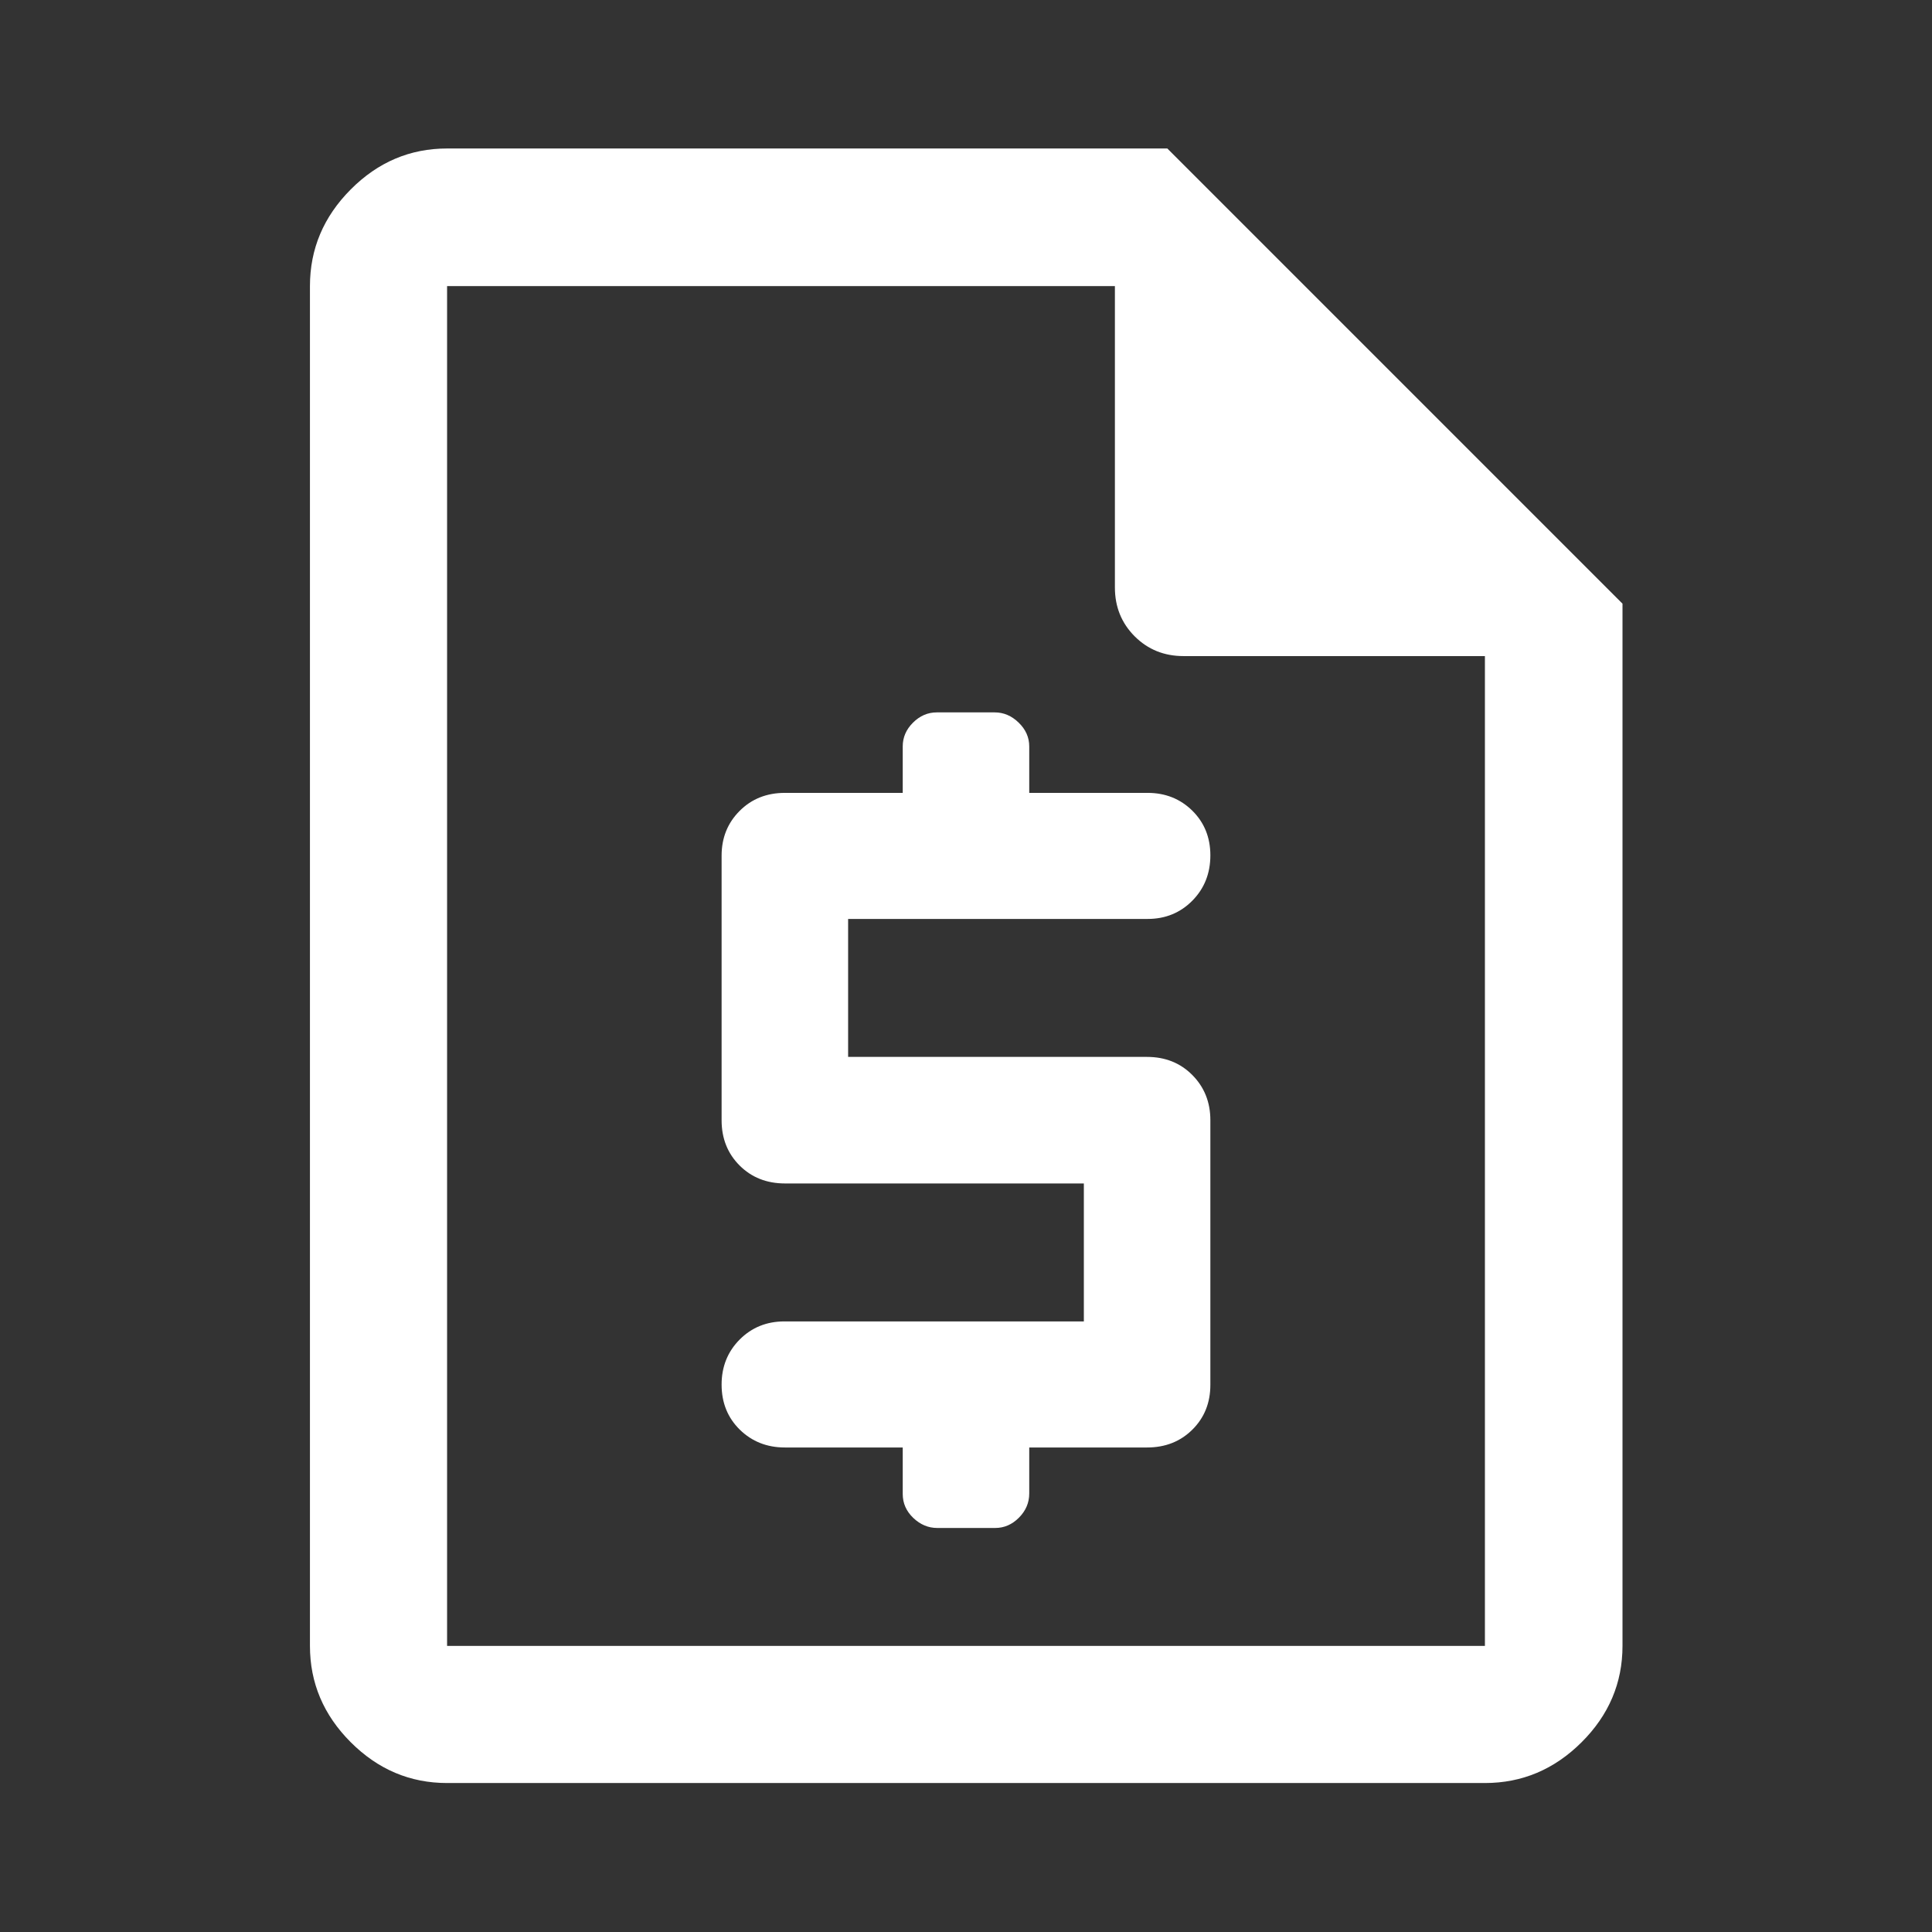 <svg width="56" height="56" viewBox="0 0 56 56" fill="none" xmlns="http://www.w3.org/2000/svg">
<rect x="0" y="0" width="56" height="56" fill="#333333" stroke="none"/>
<path d="M26.166 41.956V43.303C26.166 43.571 26.268 43.803 26.472 43.998C26.676 44.192 26.907 44.289 27.167 44.289H28.847C29.108 44.289 29.338 44.189 29.536 43.989C29.734 43.789 29.833 43.556 29.833 43.289V41.956H33.25C33.777 41.956 34.215 41.783 34.562 41.438C34.91 41.093 35.083 40.66 35.083 40.139V32.469C35.083 31.95 34.91 31.514 34.562 31.162C34.215 30.811 33.776 30.635 33.246 30.635H24.583V26.636H33.264C33.779 26.636 34.212 26.459 34.561 26.106C34.909 25.753 35.083 25.315 35.083 24.793C35.083 24.275 34.909 23.844 34.561 23.499C34.212 23.155 33.779 22.982 33.264 22.982H29.833V21.635C29.833 21.374 29.731 21.144 29.528 20.947C29.324 20.748 29.092 20.649 28.833 20.649H27.153C26.892 20.649 26.662 20.748 26.463 20.947C26.265 21.144 26.166 21.374 26.166 21.635V22.982H22.75C22.223 22.982 21.785 23.157 21.437 23.506C21.09 23.854 20.916 24.286 20.916 24.802V32.472C20.916 32.998 21.09 33.434 21.437 33.782C21.785 34.129 22.224 34.303 22.753 34.303H31.416V38.302H22.736C22.22 38.302 21.788 38.478 21.439 38.828C21.091 39.179 20.916 39.614 20.916 40.132C20.916 40.659 21.092 41.094 21.443 41.439C21.795 41.783 22.23 41.956 22.75 41.956H26.166ZM12.959 51.682C11.885 51.682 10.955 51.288 10.167 50.5C9.379 49.712 8.984 48.781 8.984 47.708V8.292C8.984 7.215 9.379 6.281 10.167 5.49C10.955 4.699 11.885 4.304 12.959 4.304H33.836L47.029 17.498V47.708C47.029 48.781 46.634 49.712 45.843 50.5C45.052 51.288 44.118 51.682 43.041 51.682H12.959ZM12.959 47.708H43.041V19.017H34.304C33.743 19.017 33.271 18.826 32.889 18.444C32.508 18.062 32.316 17.59 32.316 17.029V8.292H12.959V47.708Z" fill="white"/>
</svg>
